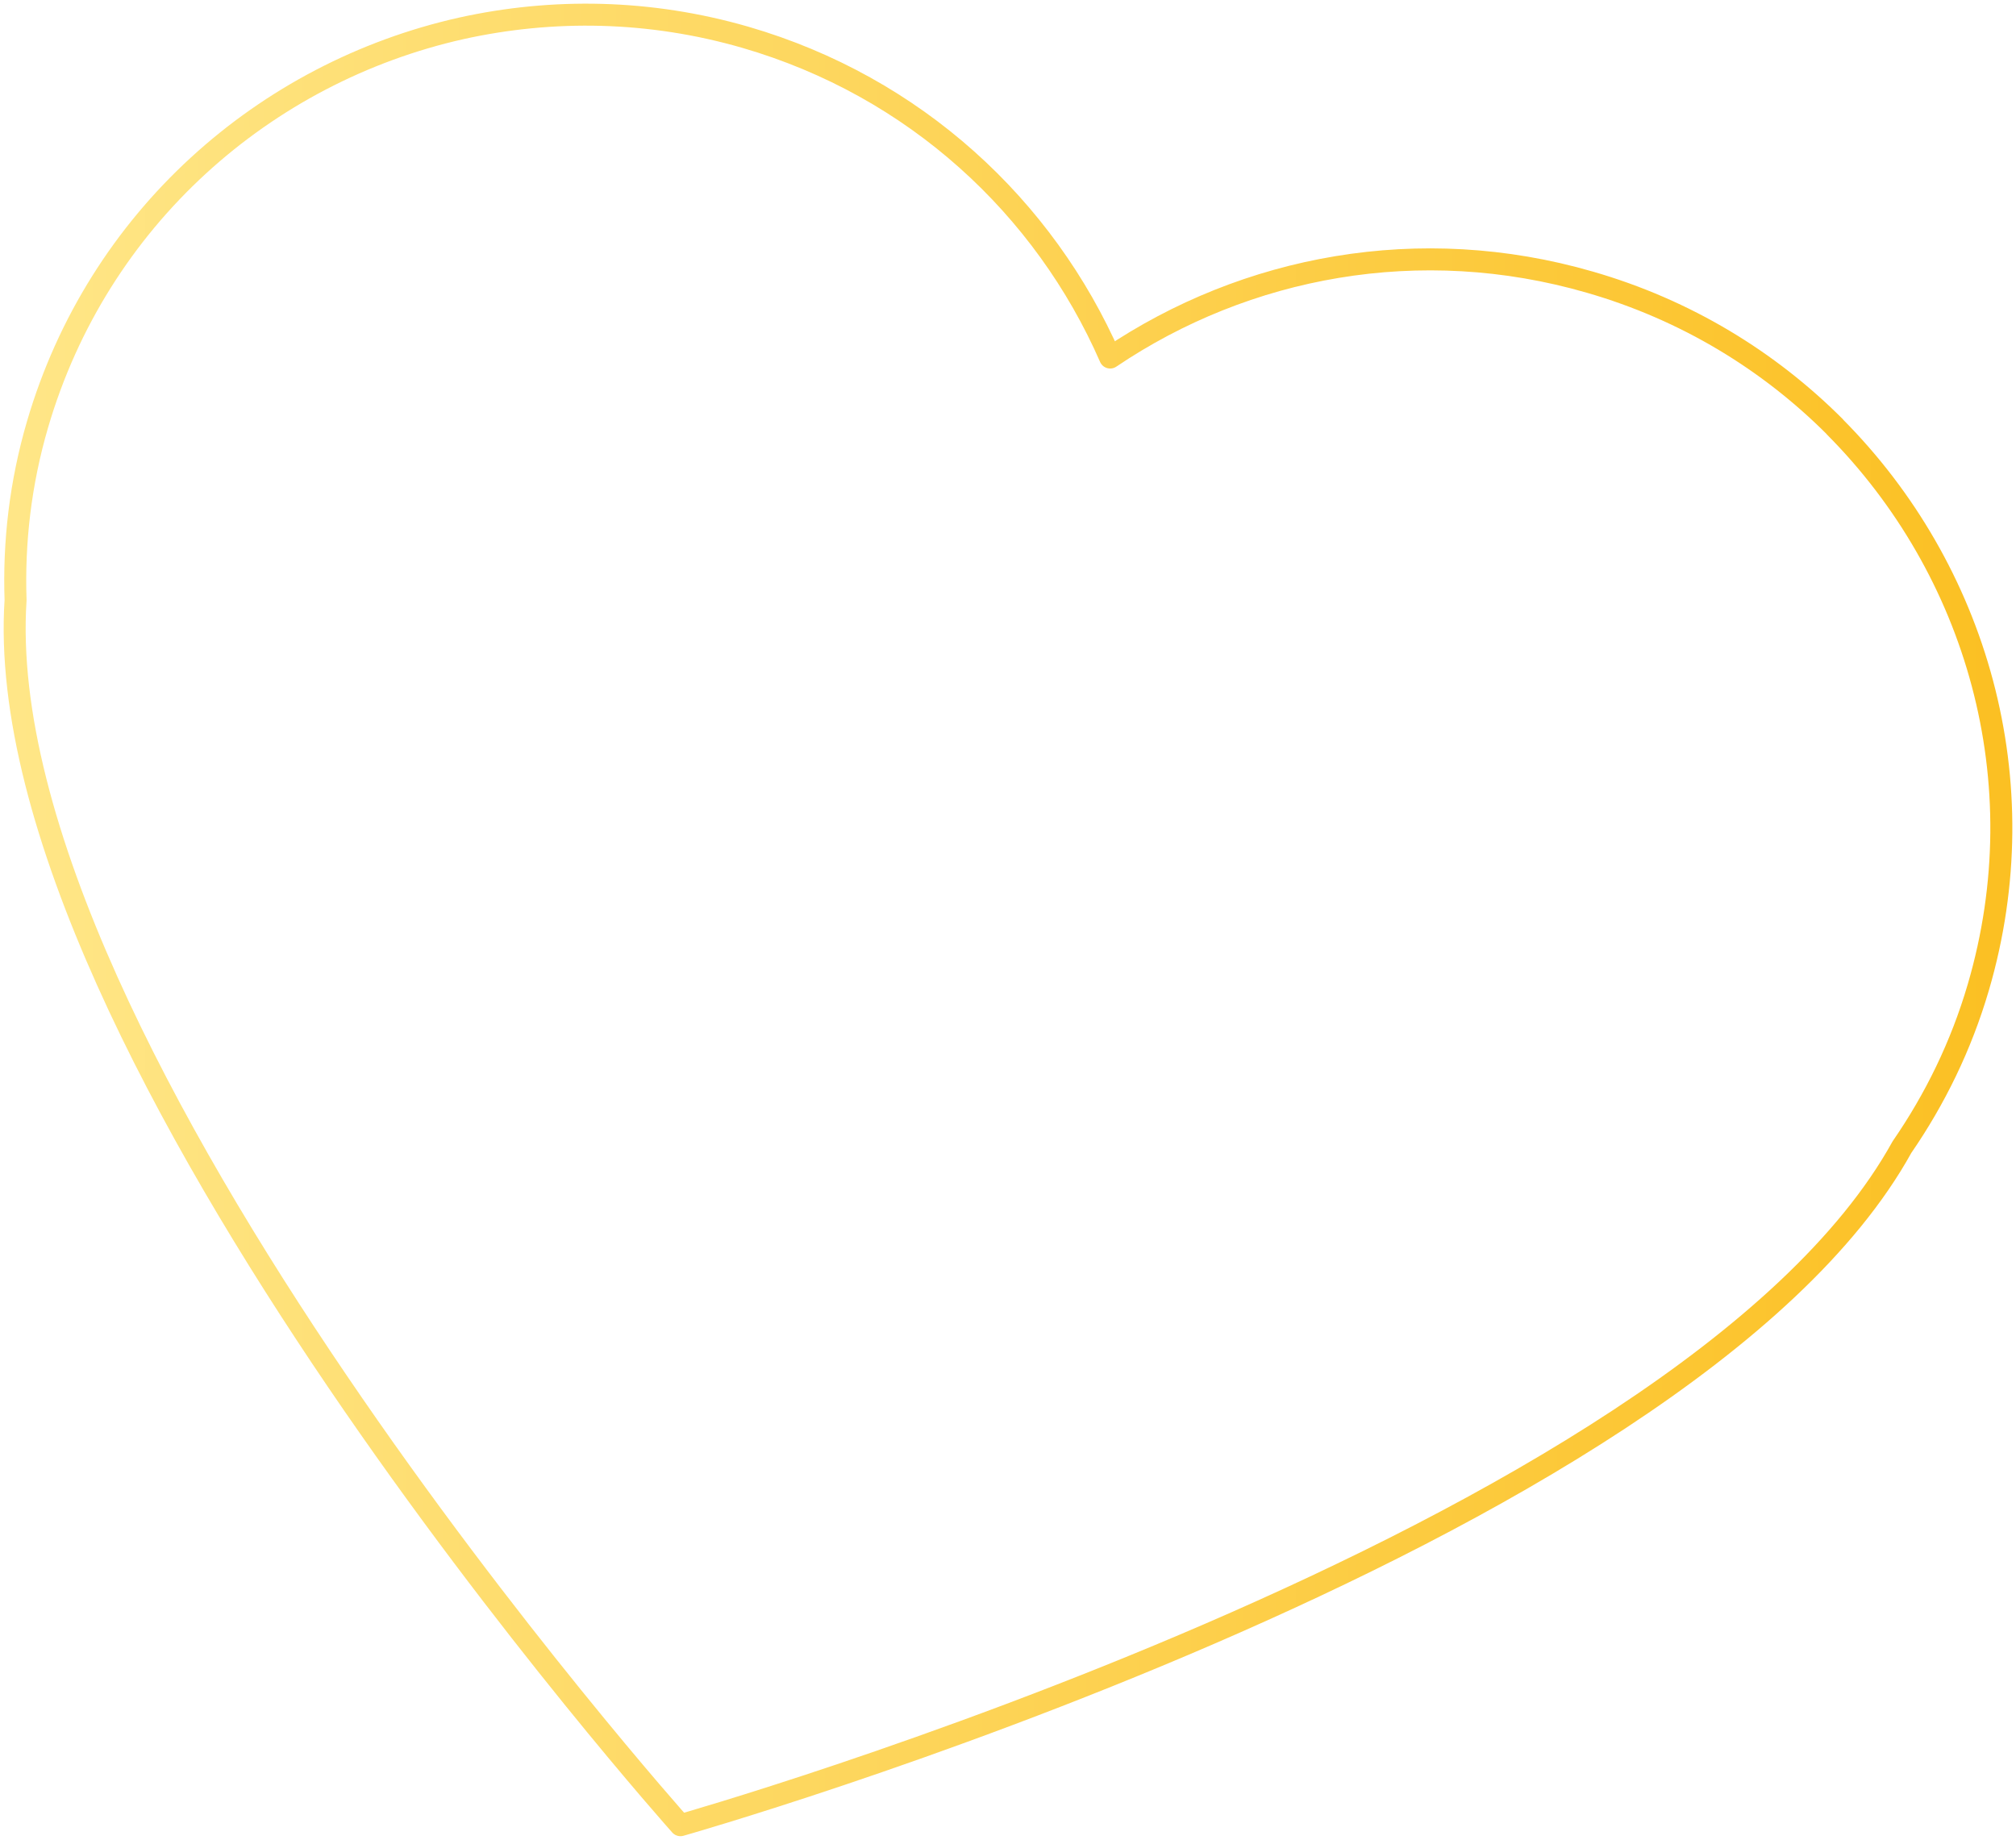<svg width="275" height="251" viewBox="0 0 275 251" fill="none" xmlns="http://www.w3.org/2000/svg">
<path d="M250.28 58.206C241.301 49.225 230.02 42.288 216.866 38.493C193.695 31.78 169.96 36.27 151.437 48.776C142.48 28.3 124.859 11.821 101.666 5.085C88.625 1.313 75.381 1.111 62.904 3.873C36.101 9.89 13.359 29.782 5.124 57.891C2.777 65.907 1.852 73.989 2.123 81.87C-1.871 143.028 92.821 249 92.821 249C92.821 249 229.772 210.204 259.44 156.499C263.93 149.988 267.517 142.691 269.864 134.676C278.099 106.567 269.616 77.671 250.28 58.228V58.206Z" stroke="url(#paint0_linear_96_540)" stroke-width="3" stroke-linecap="round" stroke-linejoin="round"/>
<defs>
<linearGradient id="paint0_linear_96_540" x1="-19.469" y1="125.493" x2="294.456" y2="125.493" gradientUnits="userSpaceOnUse">
<stop stop-color="#FFE98F"/>
<stop offset="1" stop-color="#FBBD1B"/>
</linearGradient>
</defs>
</svg>
